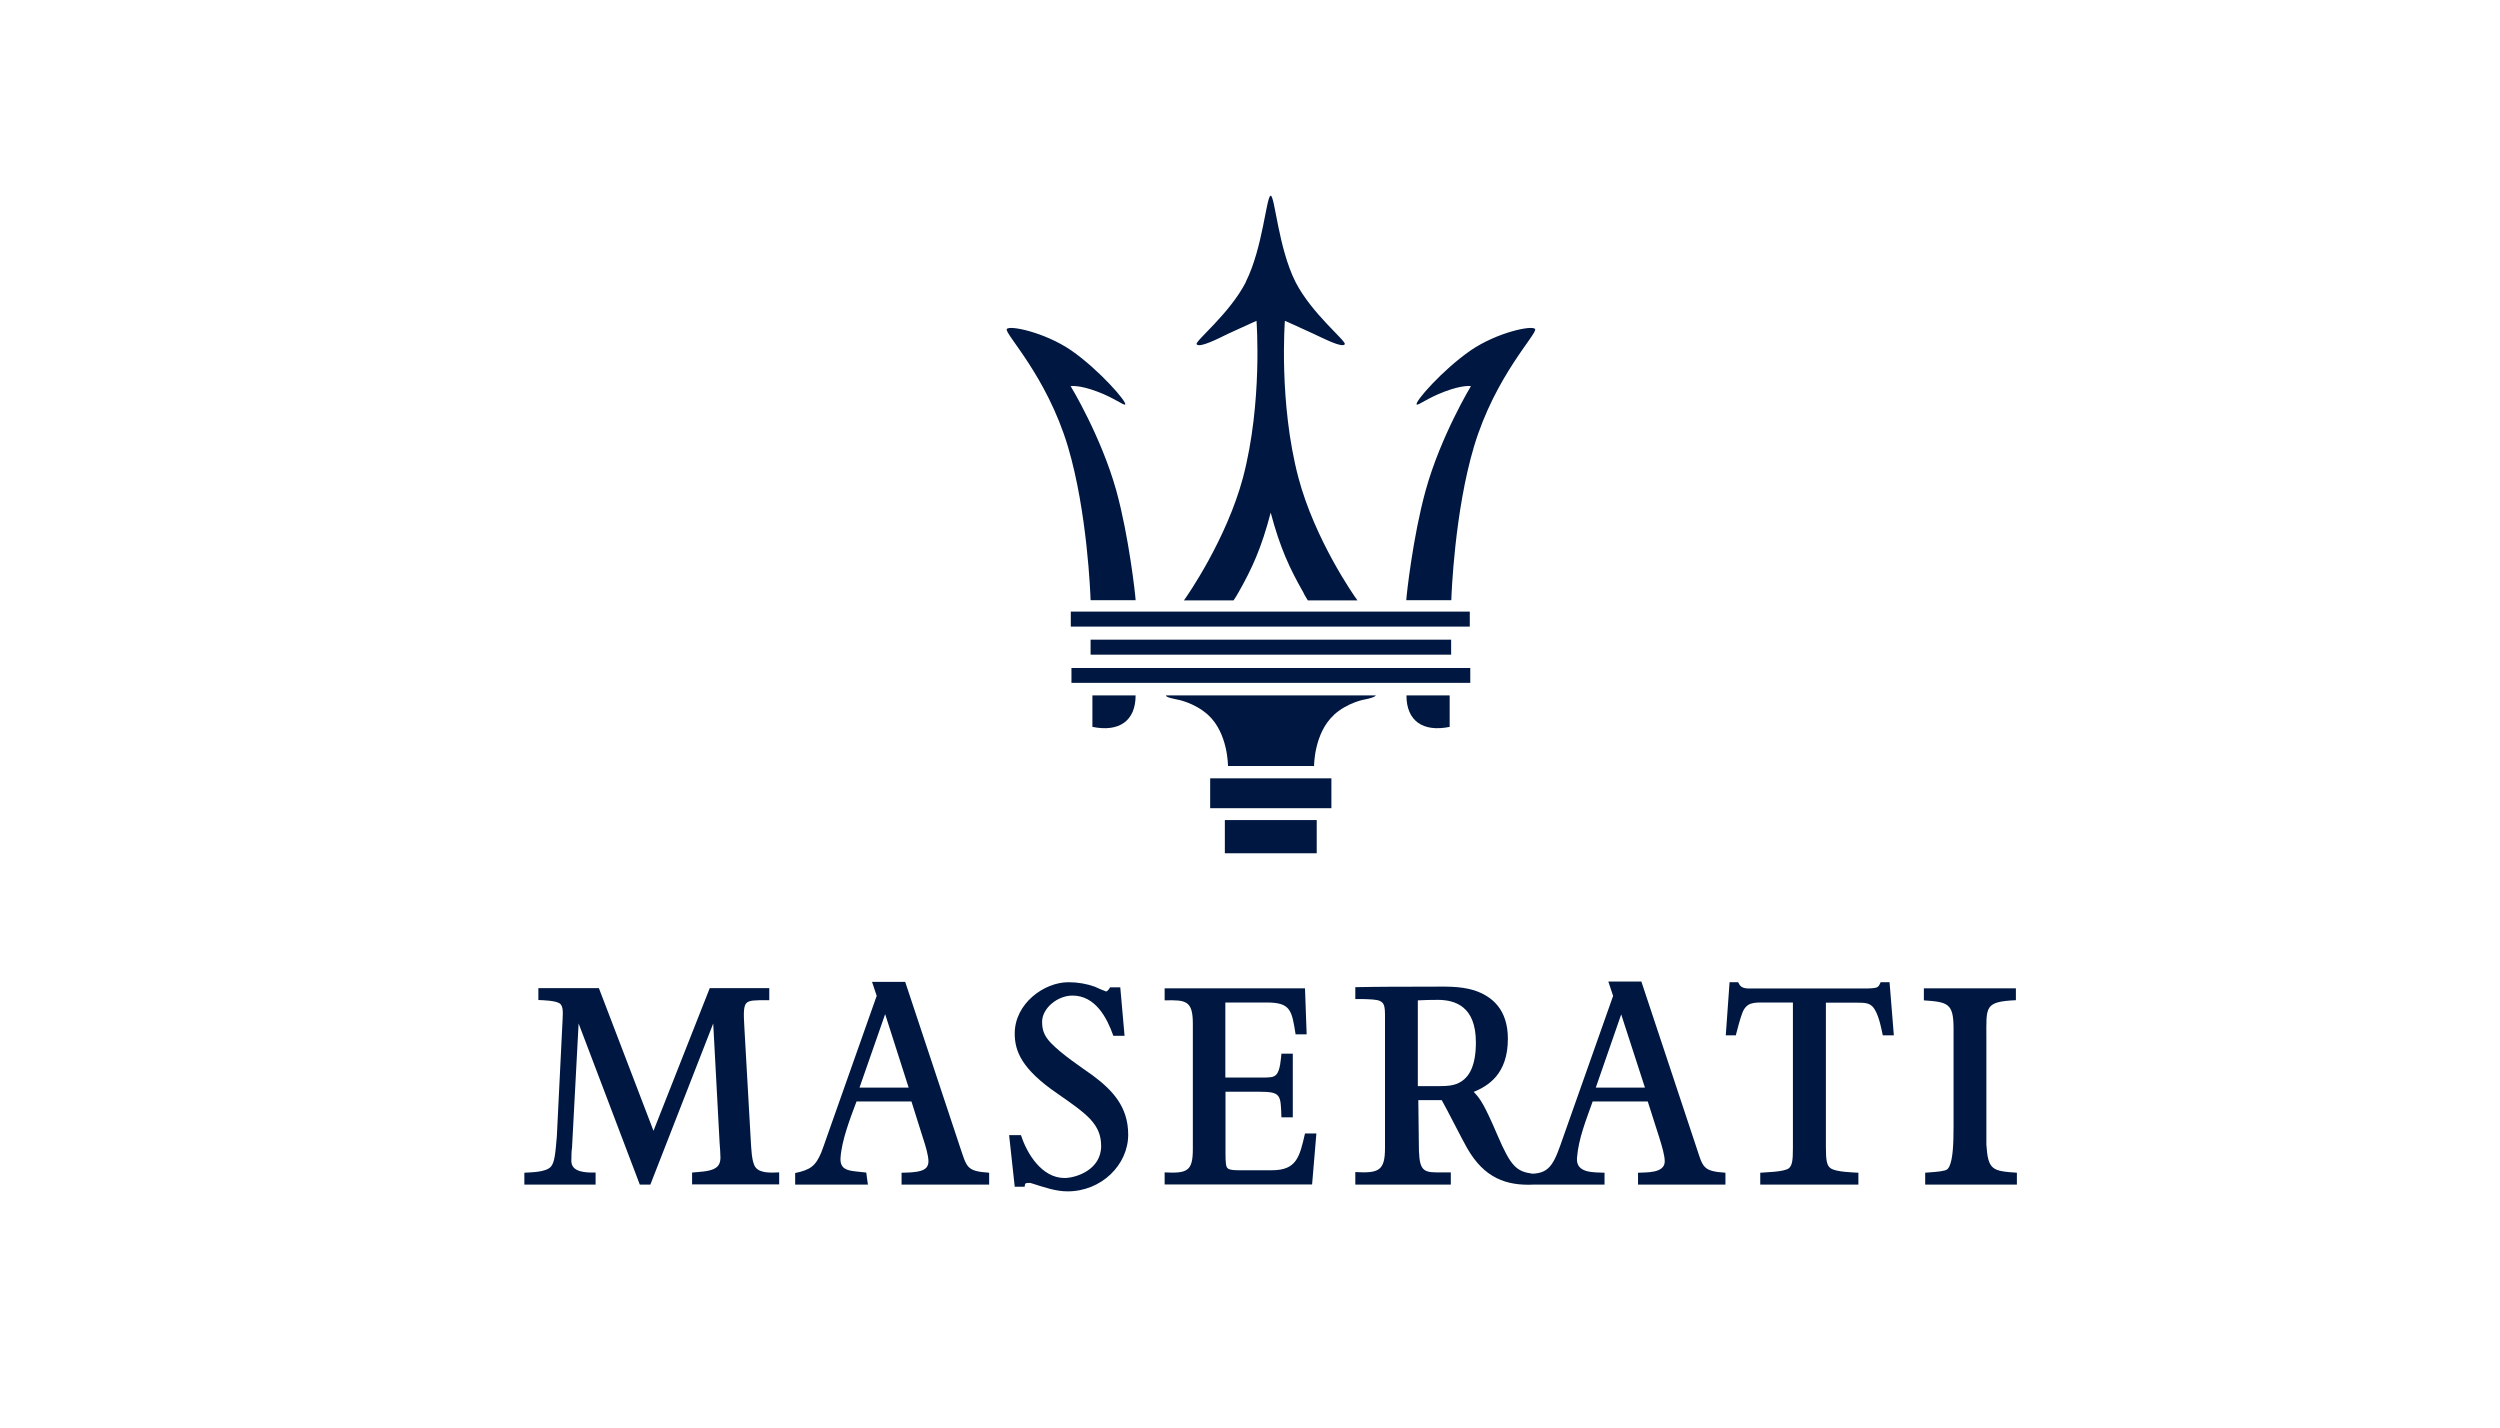 <?xml version="1.0" encoding="UTF-8"?>
<svg id="Layer_2" data-name="Layer 2" xmlns="http://www.w3.org/2000/svg" viewBox="0 0 151.57 86.6">
  <defs>
    <style>
      .cls-1 {
        fill: #fff;
      }

      .cls-2, .cls-3 {
        fill: #001841;
      }

      .cls-3 {
        fill-rule: evenodd;
      }
    </style>
  </defs>
  <g id="Layer_1-2" data-name="Layer 1">
    <g>
      <rect class="cls-1" width="151.57" height="86.6"/>
      <g id="surface1">
        <path class="cls-3" d="m73.37,49v-1.81h7.35v1.81h-7.35Zm.89,2.73v-2.01h5.57v2.01h-5.57Zm-8.14-12.04v-.91h21.86v.91h-21.86Zm-1.16,1.71v-.9h24.18v.9h-24.18Zm-.04-3.41v-.91h24.19v.91h-24.19Zm15.95,5.36c-1.21,1.11-1.2,3.09-1.2,3.09h-5.22s.01-1.98-1.2-3.09c-.85-.77-1.89-.94-1.89-.94-.67-.13-.67-.21-.67-.25h12.72s0,.12-.68.25c0,0-1.02.17-1.87.94Zm-14.64-1.19h2.62c0,1.55-1,2.24-2.62,1.91v-1.91Zm9.3-25.07c1.04-2.07,1.24-5.18,1.51-5.23.26.05.46,3.16,1.5,5.23.99,1.94,3.11,3.6,2.99,3.78-.14.25-1.32-.37-1.91-.64-.95-.44-1.72-.78-1.72-.78,0,0-.38,4.96.82,9.51.99,3.73,3.35,7.14,3.58,7.44h-3.01c-.09-.16-.2-.31-.27-.48-.82-1.44-1.41-2.69-1.98-4.84-.56,2.15-1.14,3.41-1.96,4.85-.09.16-.18.31-.29.47h-3.01c.22-.3,2.58-3.71,3.58-7.44,1.2-4.55.82-9.51.82-9.51,0,0-.77.35-1.71.78-.59.29-1.76.89-1.92.64-.12-.18,2-1.84,2.99-3.78Zm-9.41,19.3c-.01-.37-.2-5.36-1.37-9.3-1.29-4.32-3.88-6.88-3.71-7.14.16-.25,2.3.2,3.9,1.29,1.71,1.19,3.39,3.13,3.28,3.28-.08.09-.65-.39-1.7-.78-1.11-.42-1.61-.33-1.61-.33,0,0,1.85,3.04,2.77,6.34.76,2.75,1.16,6.34,1.17,6.64h-2.74Zm21.87,0c.01-.37.2-5.36,1.37-9.3,1.29-4.32,3.88-6.88,3.71-7.14-.16-.25-2.3.2-3.9,1.29-1.72,1.19-3.41,3.13-3.28,3.28.08.09.65-.39,1.7-.78,1.11-.42,1.59-.33,1.59-.33,0,0-1.84,3.04-2.75,6.34-.76,2.75-1.16,6.34-1.17,6.64h2.74Zm-.1,5.77h-2.62c0,1.55,1,2.24,2.62,1.91v-1.91"/>
        <path class="cls-2" d="m43.25,62.03l-3.82,9.79h-.64l-3.71-9.77-.4,7.54c-.03.13-.04.51-.04.8,0,.68.87.7,1.34.7h.13v.73h-4.32v-.72c.35-.03,1.32-.01,1.62-.38.21-.26.26-.74.35-1.83l.35-7.1c.04-.59-.01-.82-.17-.95-.25-.18-1.03-.2-1.3-.21v-.72h3.67l3.31,8.65,3.41-8.65h3.61v.73h-.12c-.77,0-1.1,0-1.27.18-.16.17-.18.55-.12,1.47l.39,6.89c.03.39.04,1.23.27,1.57.29.42,1.04.34,1.45.33v.73h-5.28v-.72c.38-.04.95-.05,1.3-.21.26-.12.42-.3.42-.7,0-.17-.03-.68-.05-.86l-.39-7.29"/>
        <path class="cls-2" d="m67.31,59.86h.61l.26,2.94h-.68c-.38-1.08-1.08-2.44-2.48-2.44-.91,0-1.84.77-1.84,1.59,0,.51.13.87.57,1.32.67.68,1.7,1.36,2.47,1.91,1.23.91,2.18,1.92,2.18,3.61,0,1.84-1.63,3.44-3.67,3.44-.74,0-1.42-.25-2.13-.47l-.13-.04h-.14c-.21,0-.18.08-.21.23h-.6l-.34-3.13h.72c.35,1.1,1.25,2.6,2.64,2.6.67,0,2.22-.48,2.22-1.94,0-.68-.23-1.16-.67-1.64-.46-.48-1.11-.93-1.97-1.53-2.18-1.49-2.6-2.58-2.6-3.65,0-1.81,1.77-3.11,3.26-3.11.57,0,1.12.1,1.59.27l.38.17.21.08.09.04c.1,0,.2-.16.25-.25"/>
        <path class="cls-2" d="m53.16,60.4l-.29-.87h2.01l3.34,10.06c.4,1.17.37,1.42,1.75,1.51v.72h-5.31v-.72c.38-.01.86-.01,1.21-.13.26-.09.42-.25.42-.56,0-.35-.17-.93-.34-1.44l-.69-2.19h-3.33c-.37.99-.9,2.34-.97,3.42-.04.67.4.76.91.82l.65.07.1.73h-4.41v-.7c.93-.2,1.23-.42,1.58-1.24.1-.26.21-.57.34-.95l3.01-8.52Zm.5,1.1l-1.55,4.44h2.98l-1.42-4.44Z"/>
        <path class="cls-2" d="m76.81,60.78h-2.52v4.55h2.23c.47,0,.69-.01.84-.16.26-.23.3-1,.33-1.29h.69v3.86h-.69c-.05-1.34,0-1.55-1.33-1.55h-2.06v3.73c0,.61.03.82.13.91.13.14.68.12.85.12h1.83c1.5,0,1.68-.8,2.01-2.23h.69l-.26,3.09h-8.94v-.73c1.38.07,1.71-.08,1.71-1.42v-7.59c0-1.41-.42-1.45-1.71-1.42v-.73h8.51l.1,2.79h-.67c-.23-1.44-.29-1.93-1.74-1.93"/>
        <path class="cls-2" d="m105.27,62.77h-.64l.23-3.22h.52c.08.16.14.27.31.33.08.03.16.04.27.05h7.12c.42,0,.61-.03.72-.07.13-.07.17-.2.22-.31h.54l.26,3.22h-.67c-.09-.4-.26-1.38-.63-1.75-.21-.21-.47-.23-.94-.23h-1.88v8.74c0,.81.05,1.14.29,1.3.31.23,1.37.25,1.68.27v.72h-5.95v-.72c.3-.03,1.4-.04,1.72-.26.21-.16.26-.46.26-1.21v-8.85h-1.67c-.68,0-1.14-.04-1.4.64-.16.43-.27.9-.39,1.34"/>
        <path class="cls-2" d="m116.65,59.92h5.57v.72c-1.92.09-1.79.4-1.79,2.24v6.51c.1,1.54.35,1.61,1.85,1.71v.72h-5.56v-.72c.38-.04.82-.04,1.2-.14.16-.05.18-.1.26-.23.22-.46.26-1.34.26-2.45v-5.92c0-1.53-.34-1.61-1.8-1.71v-.72"/>
        <path class="cls-2" d="m99.52,59.53l3.34,10.06c.39,1.17.37,1.42,1.75,1.51v.72h-5.3v-.72c.48-.03,1.62.05,1.62-.69,0-.35-.17-.93-.33-1.44l-.7-2.19h-3.34c-.38,1.08-.86,2.24-.95,3.42-.08.95,1.04.87,1.67.9v.72h-4.28c-1.67.08-3.01-.39-4.05-2.21-.27-.46-1.24-2.39-1.54-2.91h-1.42l.03,2.54c0,1.59.14,1.84,1.08,1.84h.86v.74h-5.79v-.76c1.42.08,1.8-.08,1.8-1.46v-7.88c0-.76.01-1.07-.73-1.12-.35-.03-.72-.03-1.07-.03v-.72c1.5-.03,3.03-.03,4.51-.03.93,0,1.8-.05,2.69.22,1.08.35,2.05,1.15,2.05,2.94,0,2.17-1.23,2.87-2.07,3.22.4.42.63.74,1.45,2.65.81,1.89,1.15,2.17,2.11,2.31,1.11-.04,1.34-.7,1.88-2.26l3.01-8.52-.29-.87h2.01Zm-1.23,1.97l-1.54,4.44h2.98l-1.44-4.44Zm-12.33,4.35h1.27c.48-.01.94,0,1.38-.29.46-.3.87-.94.87-2.36,0-2.21-1.28-2.57-2.28-2.58-.39,0-.93.01-1.24.03v5.21"/>
      </g>
    </g>
  </g>
</svg>